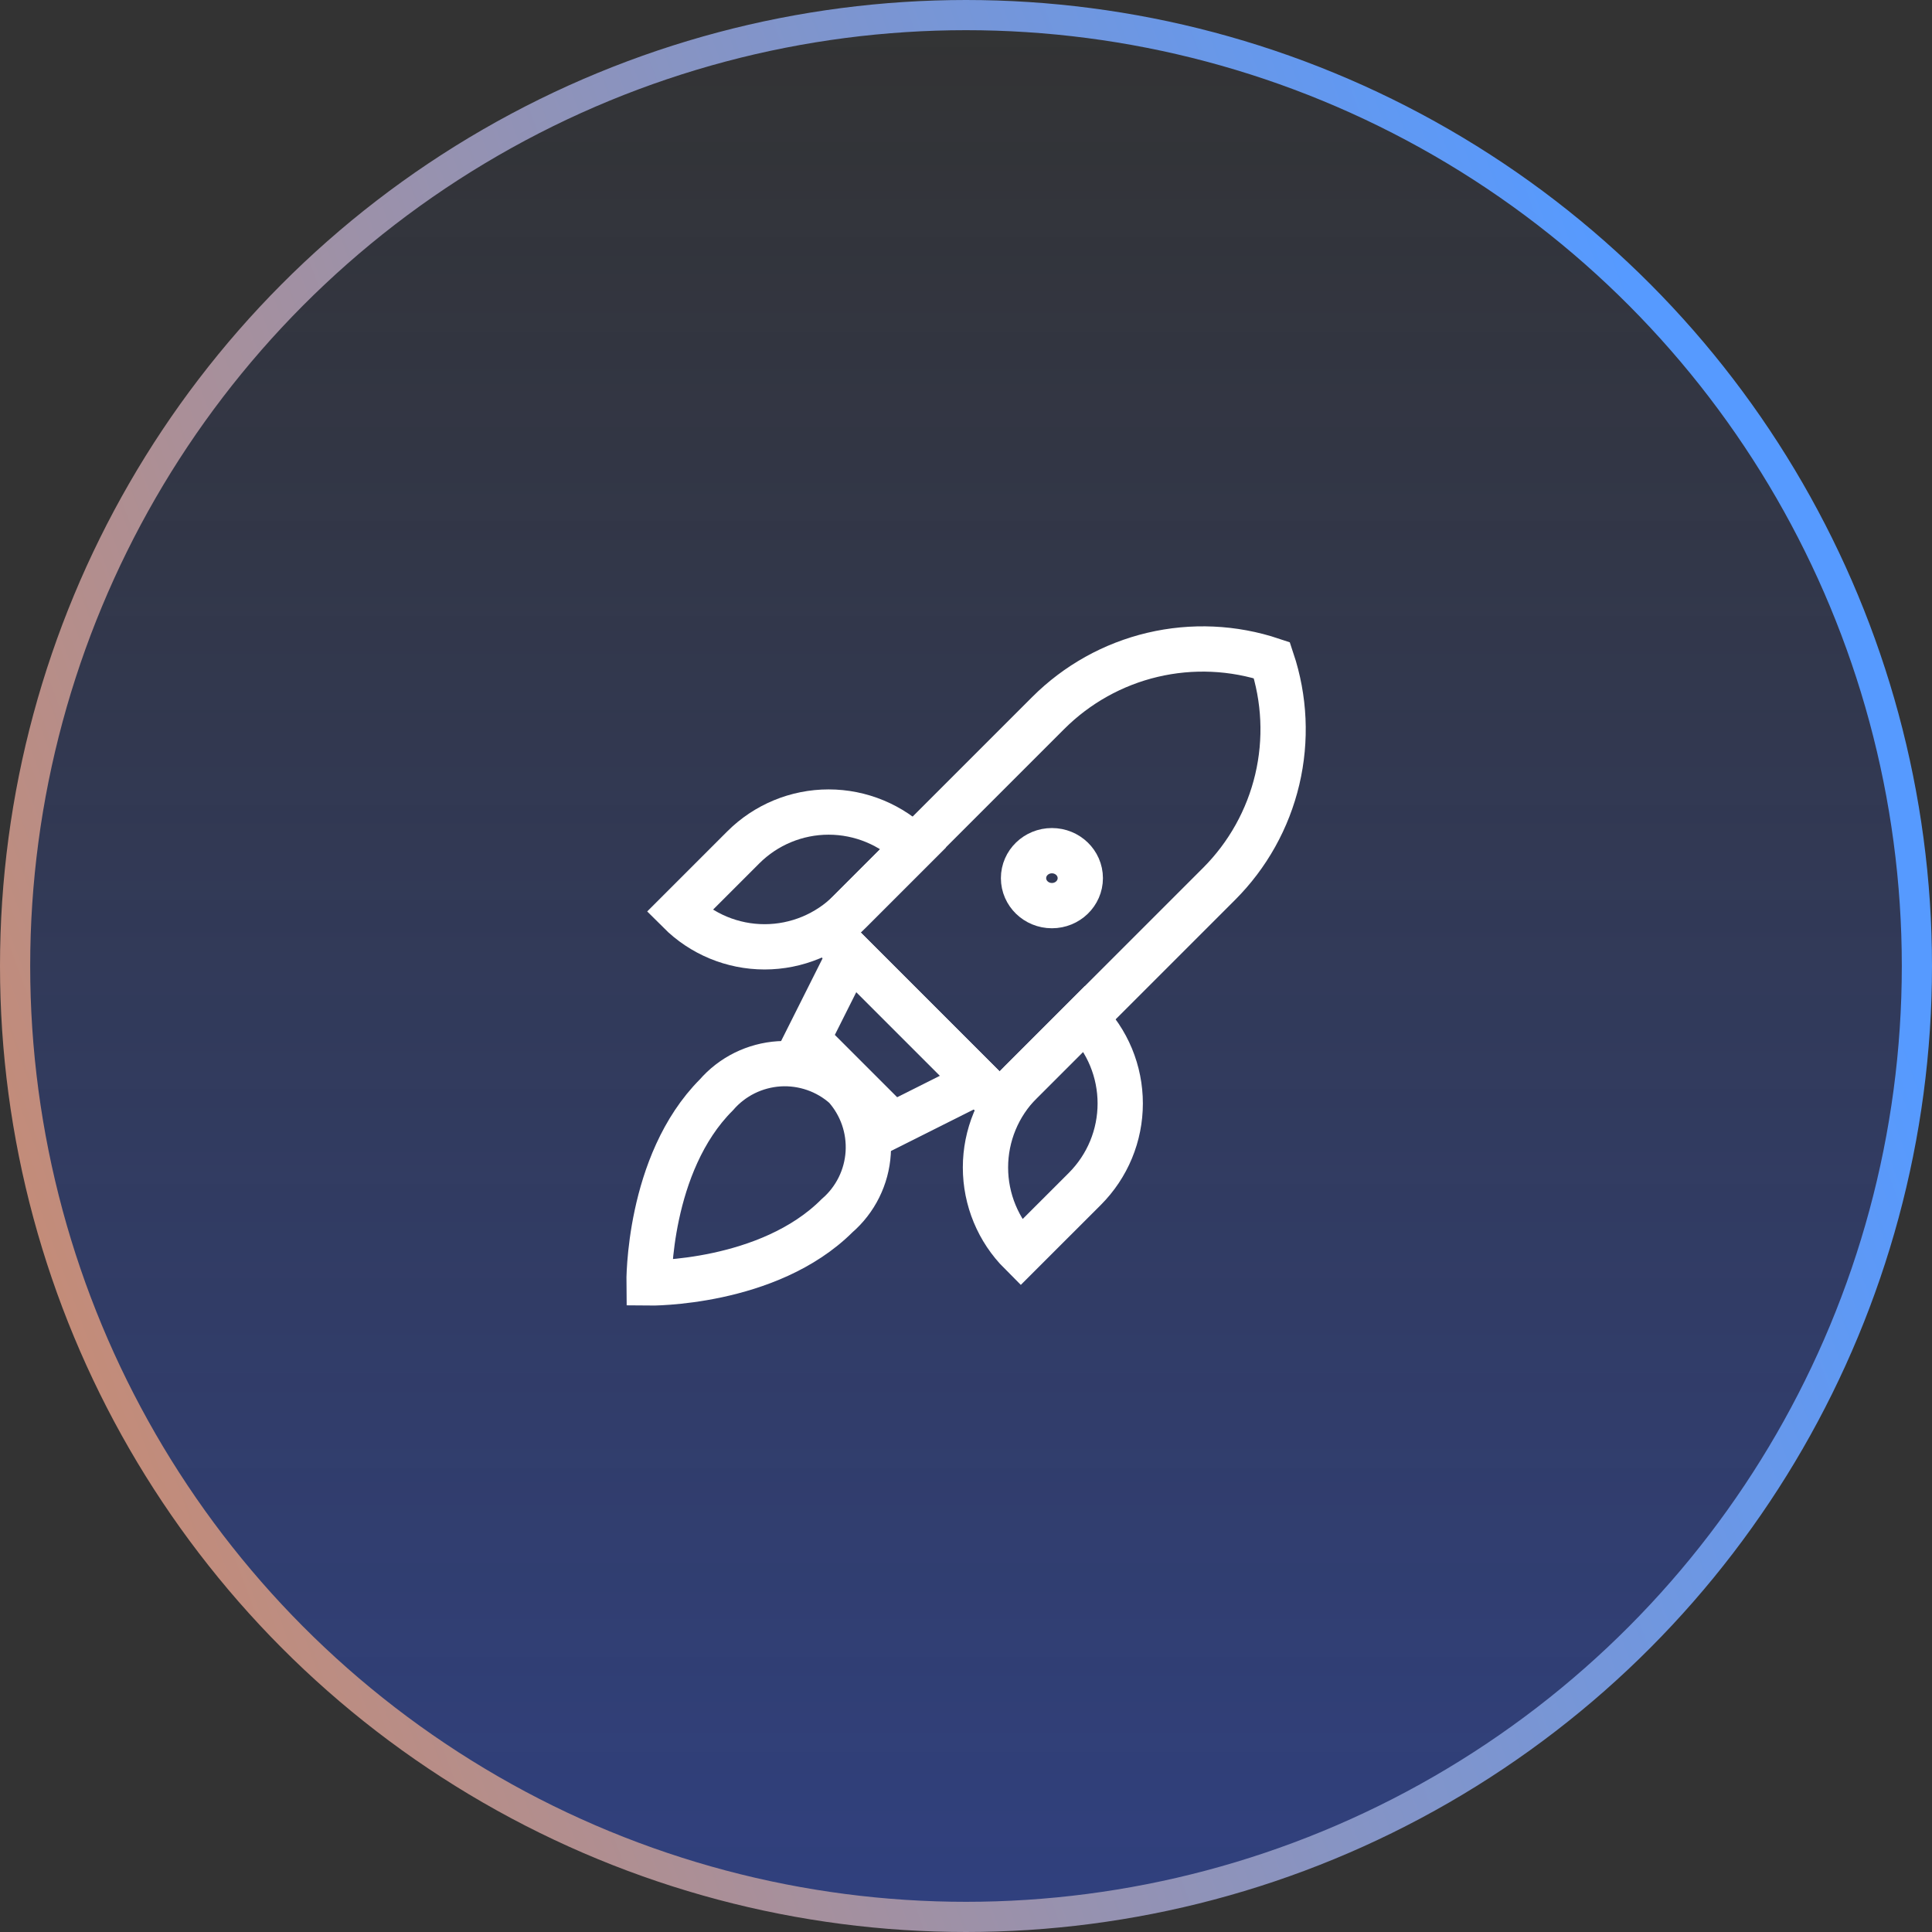 <svg width="64" height="64" viewBox="0 0 64 64" fill="none" xmlns="http://www.w3.org/2000/svg">
<rect x="0" y="0" width="64" height="64" fill="#333333" stroke="none"/>
<circle cx="32" cy="32" r="31.5" fill="url(#paint0_linear_621_2940)" stroke="url(#paint1_linear_621_2940)"/>
<g clip-path="url(#clip0_621_2940)">
<path d="M33.113 36.55L27.453 30.89L34.723 23.62C35.674 22.669 36.871 22.001 38.179 21.692C39.488 21.383 40.857 21.444 42.133 21.87C42.558 23.145 42.62 24.514 42.311 25.823C42.002 27.132 41.334 28.329 40.383 29.28L33.113 36.55Z" stroke="white" stroke-width="1.5" stroke-miterlimit="10"/>
<path d="M34.846 30C35.365 30 35.786 29.592 35.786 29.09C35.786 28.587 35.365 28.18 34.846 28.18C34.327 28.18 33.906 28.587 33.906 29.09C33.906 29.592 34.327 30 34.846 30Z" stroke="white" stroke-width="1.5" stroke-miterlimit="10"/>
<path d="M29.572 37.26L26.742 34.43L28.162 31.6L32.402 35.84L29.572 37.26Z" stroke="white" stroke-width="1.5" stroke-miterlimit="10"/>
<path d="M35.938 33.725C36.309 34.096 36.604 34.537 36.805 35.022C37.006 35.508 37.109 36.028 37.109 36.553C37.109 37.078 37.006 37.599 36.805 38.084C36.604 38.569 36.309 39.01 35.938 39.382L33.816 41.503C33.066 40.753 32.645 39.735 32.645 38.674C32.645 37.614 33.066 36.596 33.816 35.846L35.938 33.725Z" stroke="white" stroke-width="1.5" stroke-miterlimit="10"/>
<path d="M22.5 30.193L24.621 28.072C25.371 27.322 26.389 26.9 27.449 26.9C28.51 26.9 29.528 27.322 30.278 28.072L28.157 30.193C27.406 30.943 26.389 31.365 25.328 31.365C24.267 31.365 23.25 30.943 22.5 30.193Z" stroke="white" stroke-width="1.5" stroke-miterlimit="10"/>
<path d="M23.73 36.27C23.991 35.969 24.309 35.723 24.666 35.546C25.023 35.37 25.411 35.266 25.808 35.24C26.206 35.215 26.604 35.27 26.981 35.4C27.357 35.53 27.703 35.734 28 36C28.266 36.297 28.47 36.643 28.601 37.02C28.731 37.396 28.785 37.794 28.76 38.192C28.735 38.589 28.631 38.978 28.454 39.335C28.277 39.692 28.031 40.01 27.73 40.27C25.45 42.55 21.5 42.5 21.5 42.5C21.5 42.5 21.45 38.55 23.73 36.27Z" stroke="white" stroke-width="1.5" stroke-miterlimit="10"/>
</g>
<defs>
<linearGradient id="paint0_linear_621_2940" x1="32" y1="0" x2="32" y2="64" gradientUnits="userSpaceOnUse">
<stop stop-color="#2C55F1" stop-opacity="0"/>
<stop offset="1" stop-color="#2C55F1" stop-opacity="0.4"/>
</linearGradient>
<linearGradient id="paint1_linear_621_2940" x1="56.305" y1="15.667" x2="-28.305" y2="46.833" gradientUnits="userSpaceOnUse">
<stop stop-color="#569AFF"/>
<stop offset="1" stop-color="#F98537"/>
</linearGradient>
<clipPath id="clip0_621_2940">
<rect width="24" height="24" fill="white" transform="translate(20 20)"/>
</clipPath>
</defs>
</svg>
